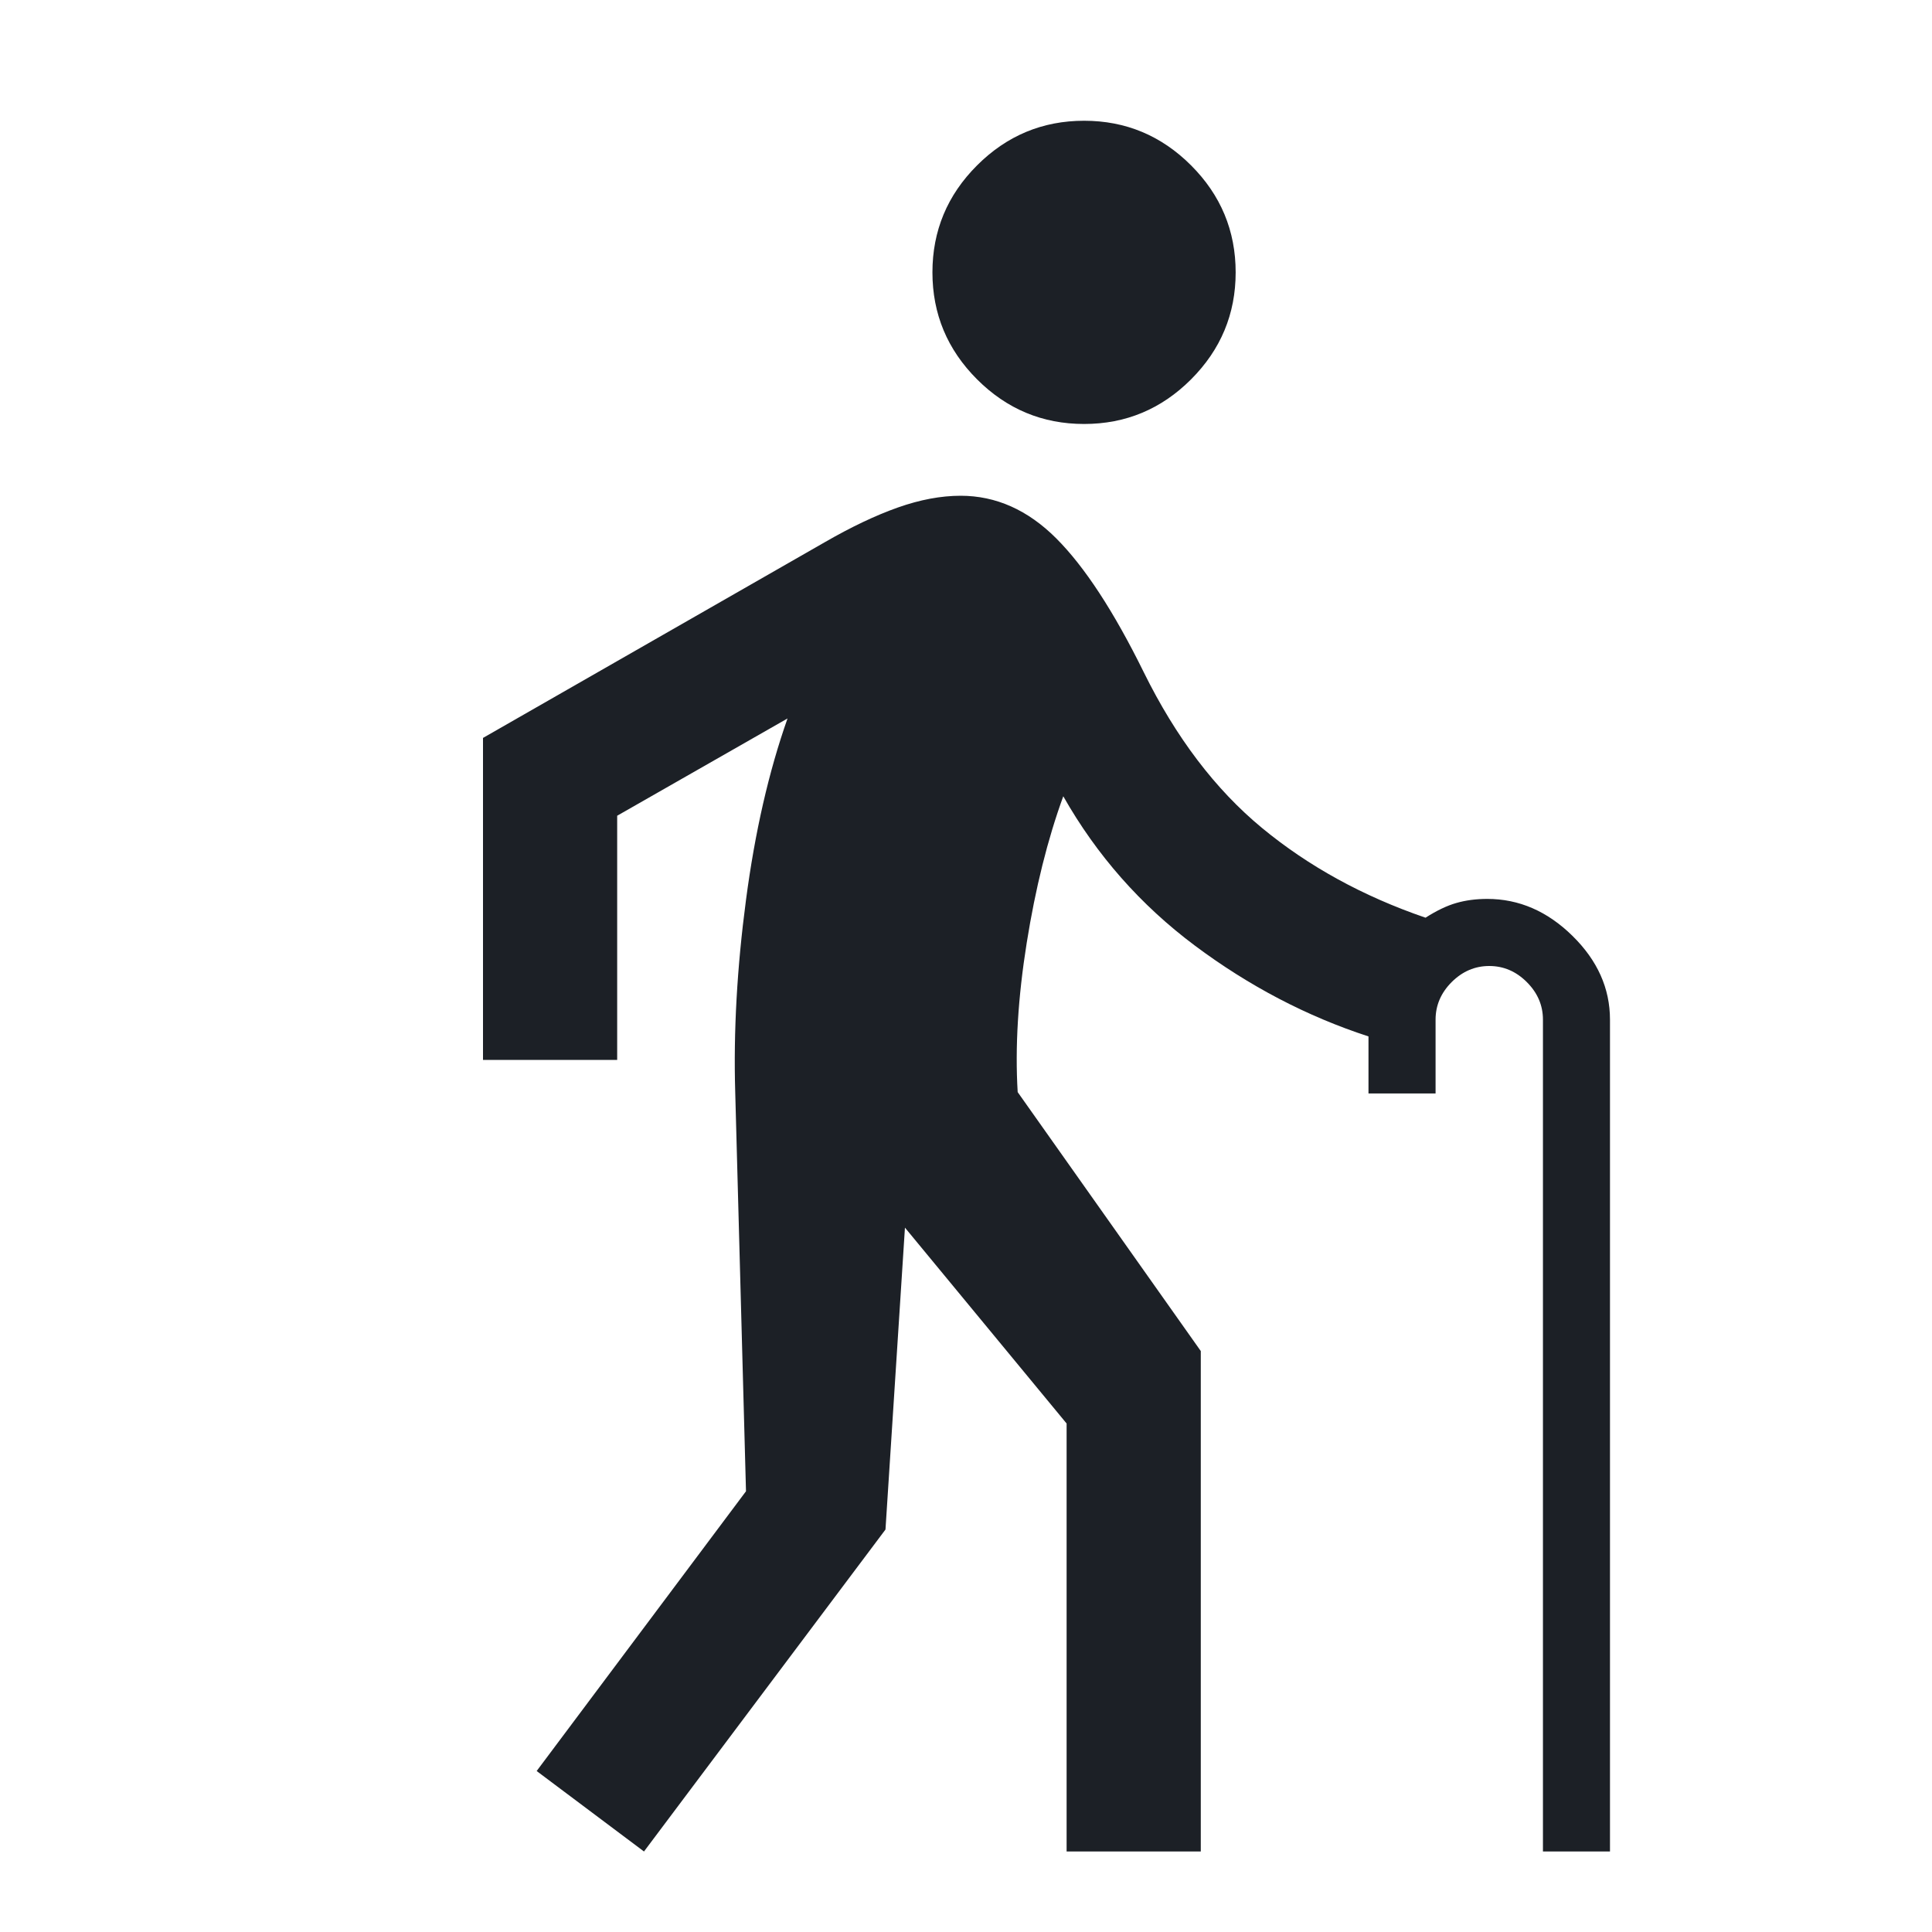 <svg width="40" height="40" viewBox="0 0 40 40" fill="none" xmlns="http://www.w3.org/2000/svg">
<mask id="mask0_3733_14509" style="mask-type:alpha" maskUnits="userSpaceOnUse" x="0" y="0" width="40" height="40">
<rect width="40" height="40" fill="#D9D9D9"/>
</mask>
<g mask="url(#mask0_3733_14509)">
<path d="M13.333 38.333L11.111 36.667L15.445 30.875L15.222 22.611C15.185 21.361 15.259 20.035 15.445 18.632C15.63 17.229 15.916 15.977 16.305 14.875L12.778 16.889V21.945H10V15.278L17.083 11.222C17.63 10.907 18.132 10.669 18.59 10.507C19.049 10.345 19.482 10.264 19.889 10.264C20.62 10.264 21.28 10.558 21.868 11.146C22.456 11.734 23.06 12.658 23.68 13.917C24.347 15.269 25.162 16.343 26.125 17.139C27.088 17.935 28.218 18.556 29.514 19C29.745 18.852 29.959 18.75 30.153 18.695C30.347 18.639 30.56 18.611 30.792 18.611C31.449 18.611 32.037 18.866 32.555 19.375C33.074 19.884 33.333 20.463 33.333 21.111V38.333H31.945V21.111C31.945 20.815 31.834 20.556 31.611 20.333C31.389 20.111 31.13 20 30.833 20C30.537 20 30.278 20.111 30.055 20.333C29.833 20.556 29.722 20.815 29.722 21.111V22.639H28.333V21.458C27.056 21.042 25.857 20.414 24.736 19.576C23.616 18.738 22.708 17.709 22.014 16.486C21.69 17.375 21.438 18.387 21.257 19.521C21.076 20.655 21.014 21.685 21.07 22.611L24.861 27.972V38.333H22.083V29.472L18.736 25.417L18.333 31.667L13.333 38.333ZM22.445 8.778C21.584 8.778 20.845 8.47 20.229 7.854C19.613 7.238 19.305 6.5 19.305 5.639C19.305 4.778 19.613 4.039 20.229 3.424C20.845 2.808 21.584 2.5 22.445 2.5C23.306 2.5 24.044 2.808 24.66 3.424C25.275 4.039 25.583 4.778 25.583 5.639C25.583 6.5 25.275 7.238 24.66 7.854C24.044 8.47 23.306 8.778 22.445 8.778Z" fill="#1C2026"/>
</g>
</svg>
